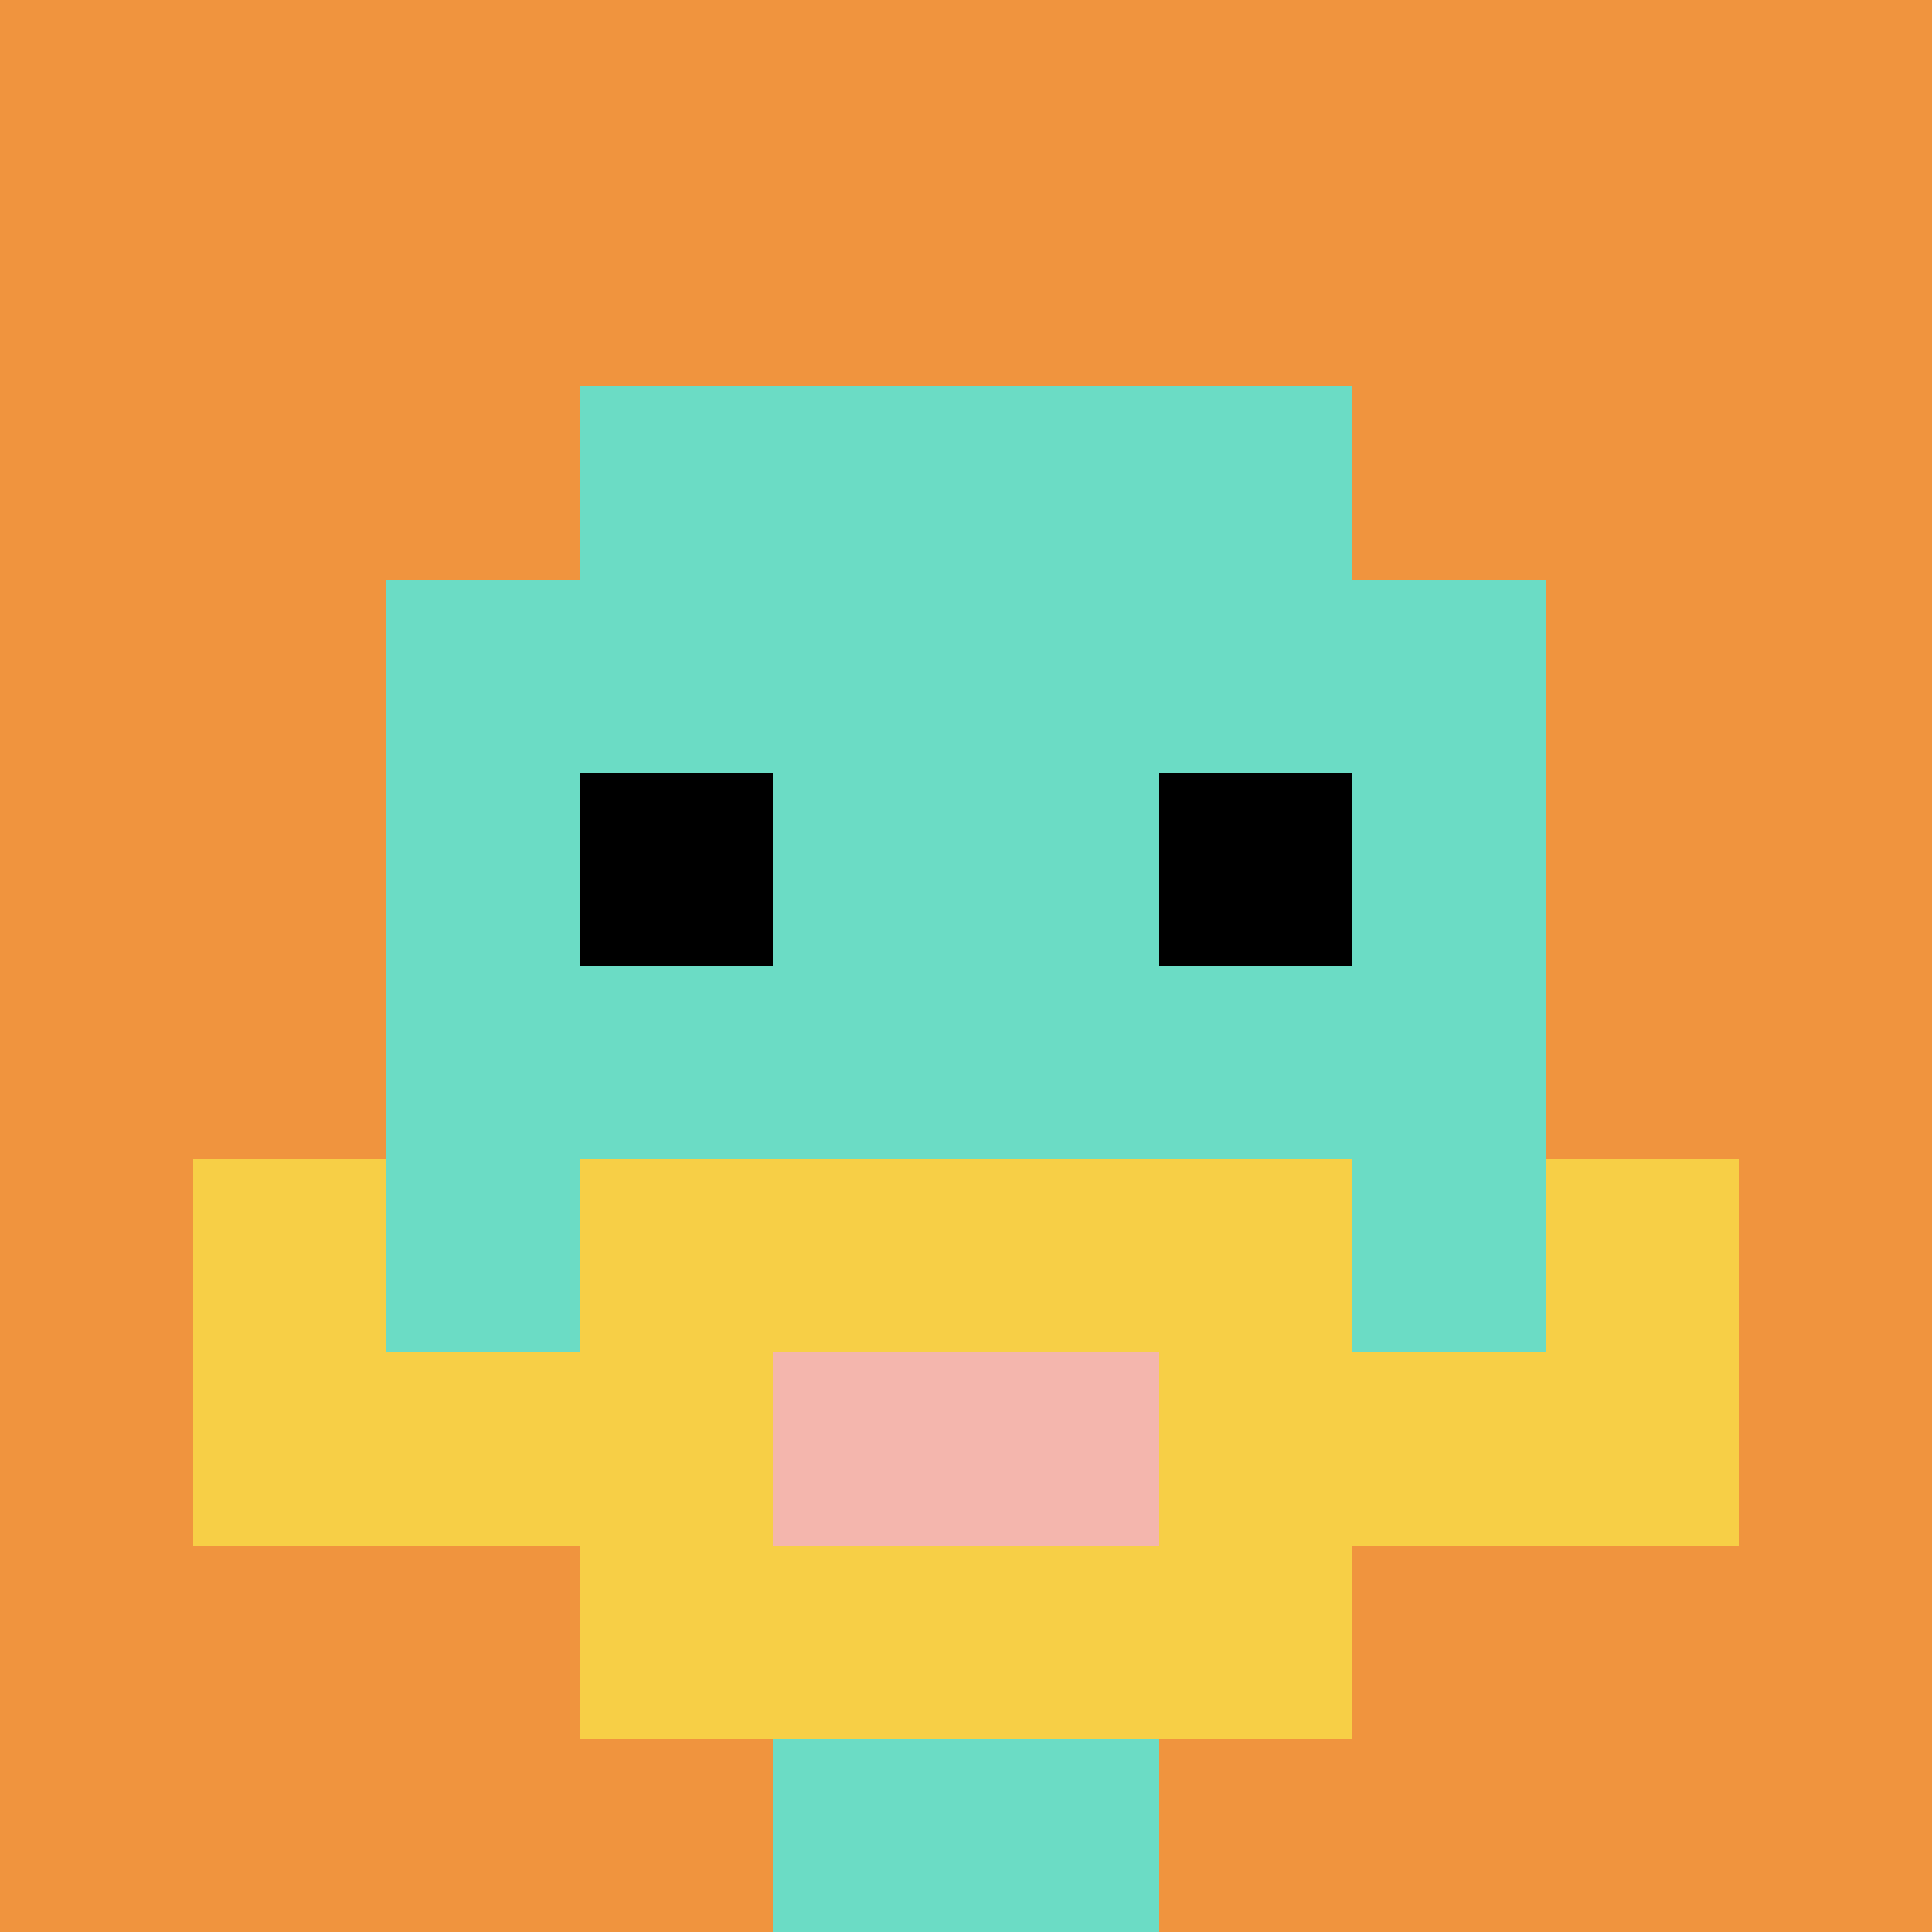 <svg xmlns="http://www.w3.org/2000/svg" version="1.1" width="601" height="601"><title>'goose-pfp-48342' by Dmitri Cherniak</title><desc>seed=48342
backgroundColor=#ffffff
padding=20
innerPadding=0
timeout=500
dimension=1
border=false
Save=function(){return n.handleSave()}
frame=4

Rendered at Sun Sep 15 2024 15:24:22 GMT+0100 (UTC+01:00)
Generated in &lt;1ms
</desc><defs></defs><rect width="100%" height="100%" fill="#ffffff"></rect><g><g id="0-0"><rect x="0" y="0" height="601" width="601" fill="#F0943E"></rect><g><rect id="0-0-3-2-4-7" x="180.3" y="120.2" width="240.4" height="420.7" fill="#6BDCC5"></rect><rect id="0-0-2-3-6-5" x="120.2" y="180.3" width="360.6" height="300.5" fill="#6BDCC5"></rect><rect id="0-0-4-8-2-2" x="240.4" y="480.8" width="120.2" height="120.2" fill="#6BDCC5"></rect><rect id="0-0-1-7-8-1" x="60.1" y="420.7" width="480.8" height="60.1" fill="#F7CF46"></rect><rect id="0-0-3-6-4-3" x="180.3" y="360.6" width="240.4" height="180.3" fill="#F7CF46"></rect><rect id="0-0-4-7-2-1" x="240.4" y="420.7" width="120.2" height="60.1" fill="#F4B6AD"></rect><rect id="0-0-1-6-1-2" x="60.1" y="360.6" width="60.1" height="120.2" fill="#F7CF46"></rect><rect id="0-0-8-6-1-2" x="480.8" y="360.6" width="60.1" height="120.2" fill="#F7CF46"></rect><rect id="0-0-3-4-1-1" x="180.3" y="240.4" width="60.1" height="60.1" fill="#000000"></rect><rect id="0-0-6-4-1-1" x="360.6" y="240.4" width="60.1" height="60.1" fill="#000000"></rect></g><rect x="0" y="0" stroke="white" stroke-width="0" height="601" width="601" fill="none"></rect></g></g></svg>